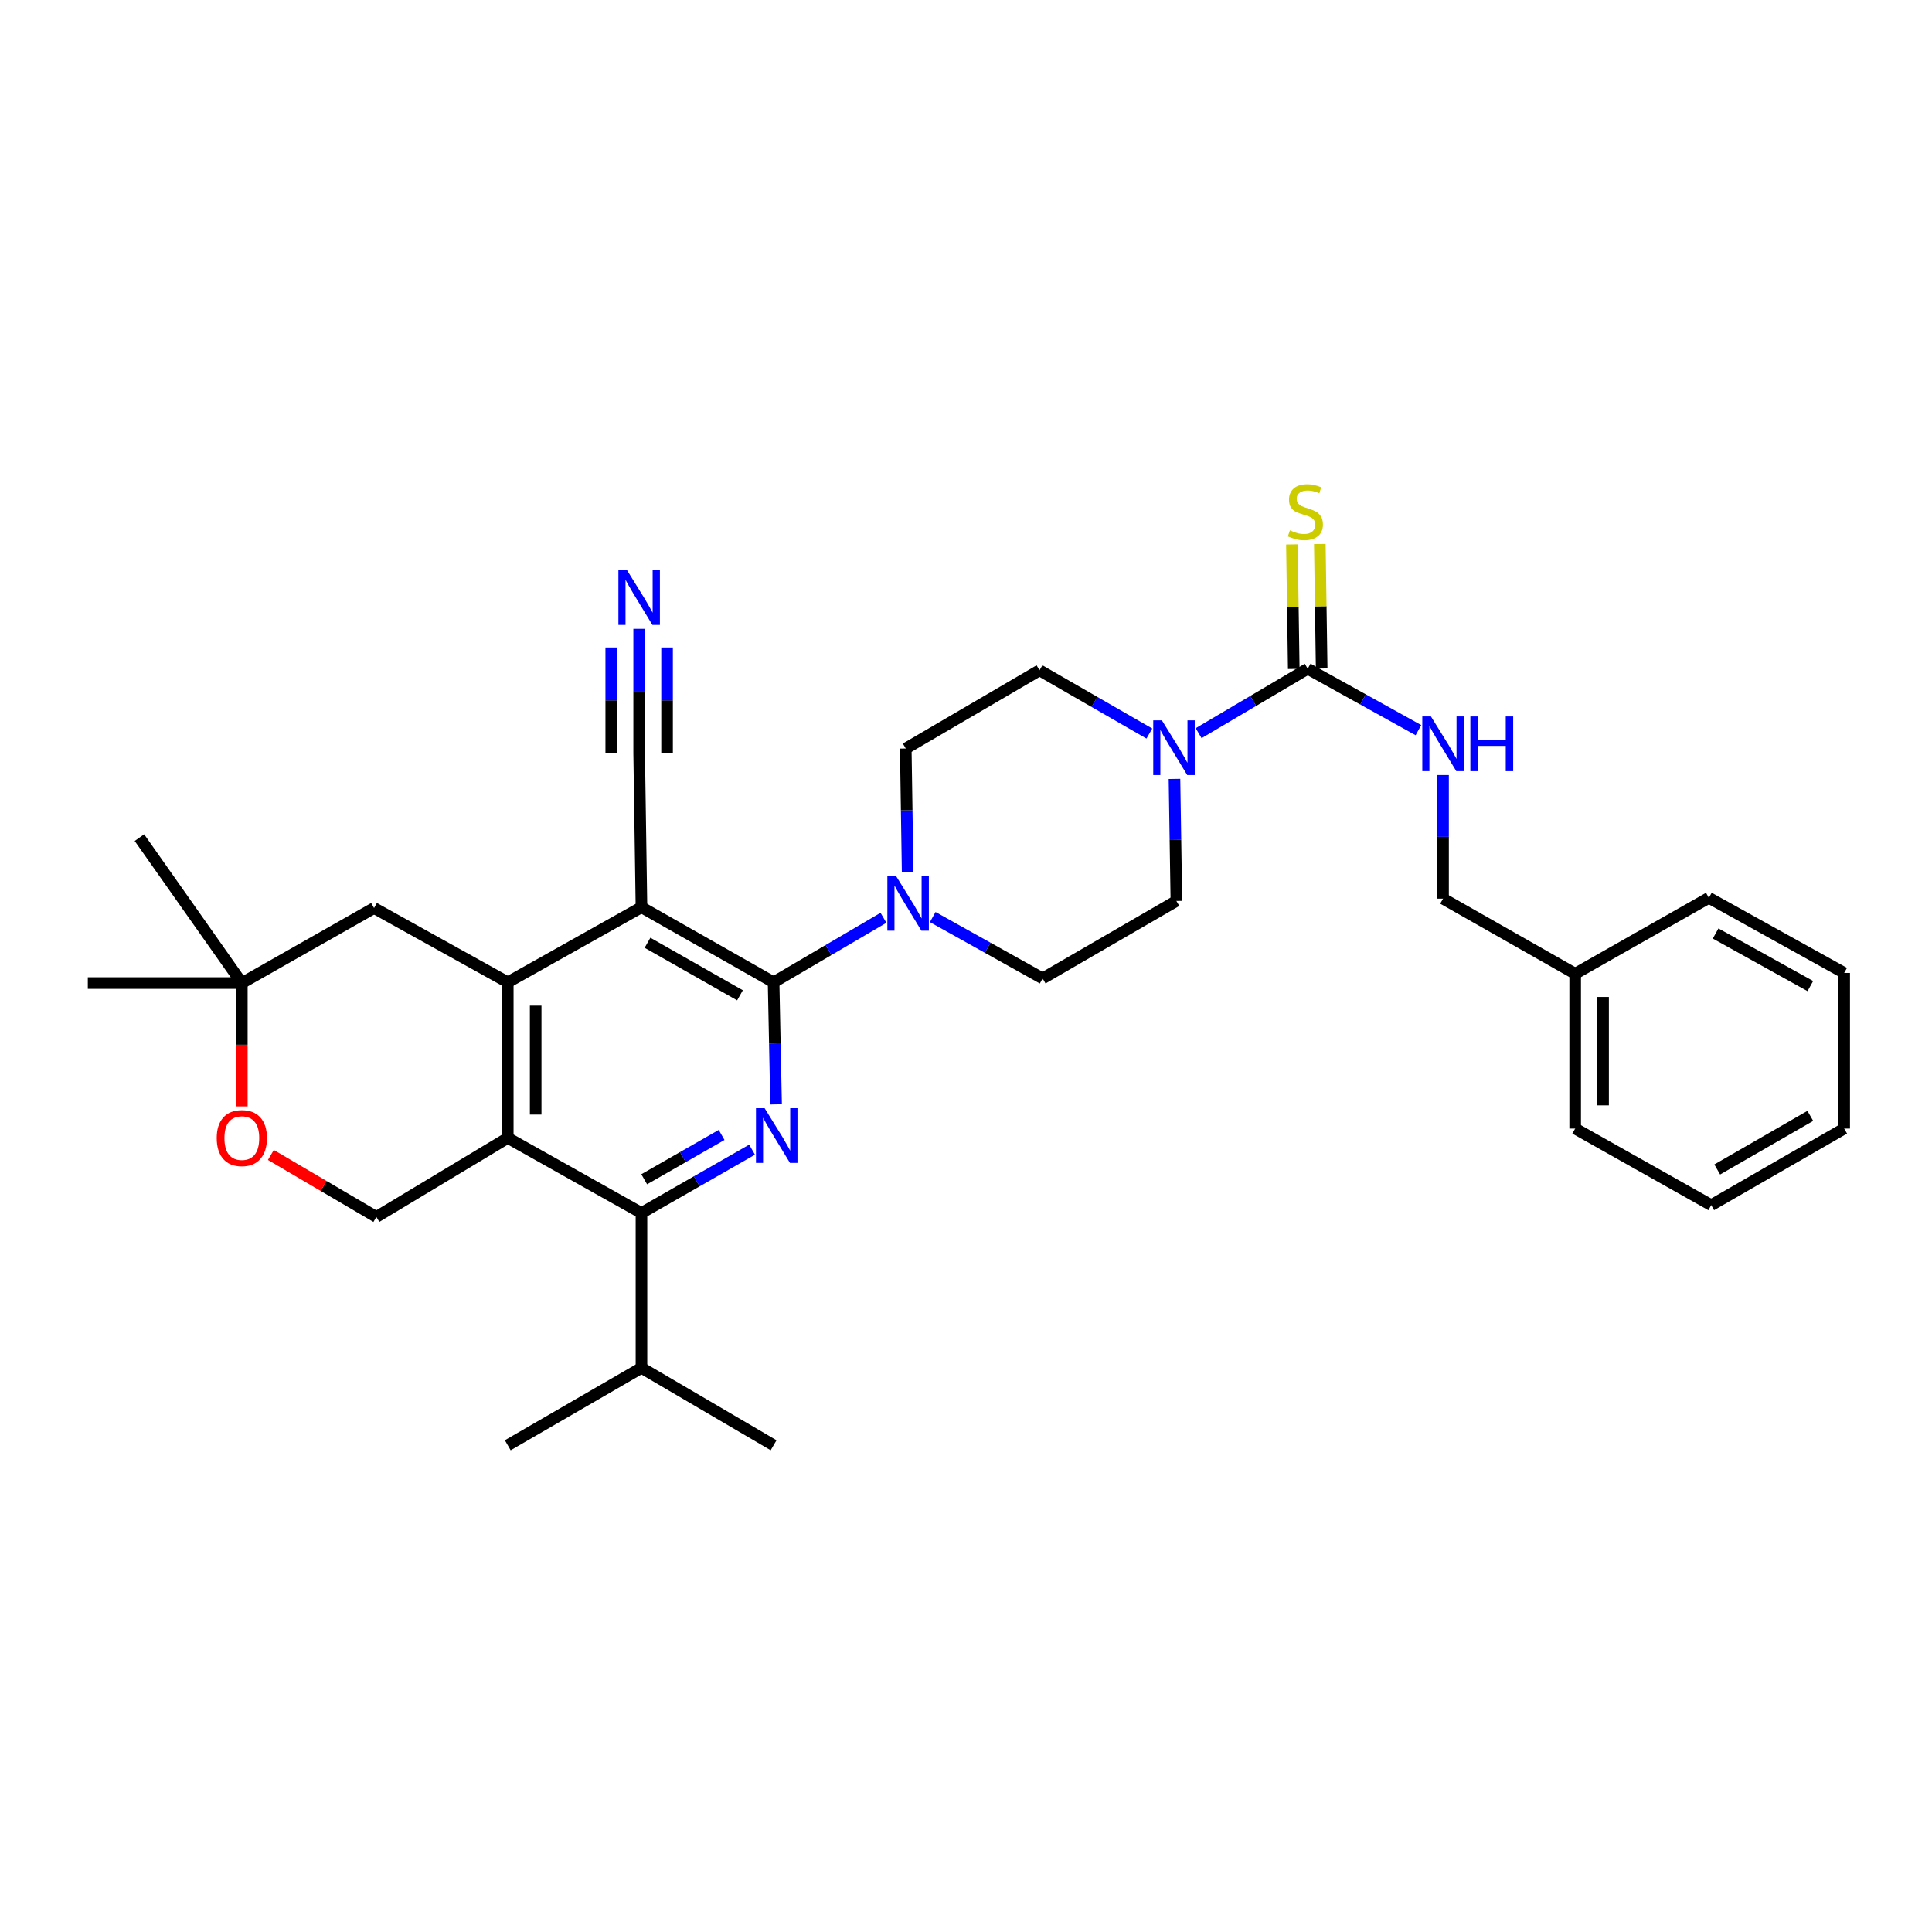 <?xml version='1.0' encoding='iso-8859-1'?>
<svg version='1.1' baseProfile='full'
              xmlns='http://www.w3.org/2000/svg'
                      xmlns:rdkit='http://www.rdkit.org/xml'
                      xmlns:xlink='http://www.w3.org/1999/xlink'
                  xml:space='preserve'
width='1000px' height='1000px' viewBox='0 0 1000 1000'>
<!-- END OF HEADER -->
<rect style='opacity:1.0;fill:#FFFFFF;stroke:none' width='1000' height='1000' x='0' y='0'> </rect>
<path class='bond-0' d='M 332.021,469.588 L 400.409,508.433' style='fill:none;fill-rule:evenodd;stroke:#000000;stroke-width:6px;stroke-linecap:butt;stroke-linejoin:miter;stroke-opacity:1' />
<path class='bond-0' d='M 335.145,487.976 L 383.016,515.167' style='fill:none;fill-rule:evenodd;stroke:#000000;stroke-width:6px;stroke-linecap:butt;stroke-linejoin:miter;stroke-opacity:1' />
<path class='bond-1' d='M 332.021,469.588 L 262.815,508.433' style='fill:none;fill-rule:evenodd;stroke:#000000;stroke-width:6px;stroke-linecap:butt;stroke-linejoin:miter;stroke-opacity:1' />
<path class='bond-8' d='M 332.021,469.588 L 330.826,389.844' style='fill:none;fill-rule:evenodd;stroke:#000000;stroke-width:6px;stroke-linecap:butt;stroke-linejoin:miter;stroke-opacity:1' />
<path class='bond-2' d='M 400.409,508.433 L 401.054,540.028' style='fill:none;fill-rule:evenodd;stroke:#000000;stroke-width:6px;stroke-linecap:butt;stroke-linejoin:miter;stroke-opacity:1' />
<path class='bond-2' d='M 401.054,540.028 L 401.7,571.623' style='fill:none;fill-rule:evenodd;stroke:#0000FF;stroke-width:6px;stroke-linecap:butt;stroke-linejoin:miter;stroke-opacity:1' />
<path class='bond-6' d='M 400.409,508.433 L 428.845,491.743' style='fill:none;fill-rule:evenodd;stroke:#000000;stroke-width:6px;stroke-linecap:butt;stroke-linejoin:miter;stroke-opacity:1' />
<path class='bond-6' d='M 428.845,491.743 L 457.281,475.054' style='fill:none;fill-rule:evenodd;stroke:#0000FF;stroke-width:6px;stroke-linecap:butt;stroke-linejoin:miter;stroke-opacity:1' />
<path class='bond-3' d='M 262.815,508.433 L 262.815,588.987' style='fill:none;fill-rule:evenodd;stroke:#000000;stroke-width:6px;stroke-linecap:butt;stroke-linejoin:miter;stroke-opacity:1' />
<path class='bond-3' d='M 277.262,520.516 L 277.262,576.904' style='fill:none;fill-rule:evenodd;stroke:#000000;stroke-width:6px;stroke-linecap:butt;stroke-linejoin:miter;stroke-opacity:1' />
<path class='bond-13' d='M 262.815,508.433 L 193.61,469.997' style='fill:none;fill-rule:evenodd;stroke:#000000;stroke-width:6px;stroke-linecap:butt;stroke-linejoin:miter;stroke-opacity:1' />
<path class='bond-32' d='M 389.273,595.069 L 360.647,611.454' style='fill:none;fill-rule:evenodd;stroke:#0000FF;stroke-width:6px;stroke-linecap:butt;stroke-linejoin:miter;stroke-opacity:1' />
<path class='bond-32' d='M 360.647,611.454 L 332.021,627.84' style='fill:none;fill-rule:evenodd;stroke:#000000;stroke-width:6px;stroke-linecap:butt;stroke-linejoin:miter;stroke-opacity:1' />
<path class='bond-32' d='M 373.509,587.447 L 353.471,598.916' style='fill:none;fill-rule:evenodd;stroke:#0000FF;stroke-width:6px;stroke-linecap:butt;stroke-linejoin:miter;stroke-opacity:1' />
<path class='bond-32' d='M 353.471,598.916 L 333.433,610.386' style='fill:none;fill-rule:evenodd;stroke:#000000;stroke-width:6px;stroke-linecap:butt;stroke-linejoin:miter;stroke-opacity:1' />
<path class='bond-4' d='M 262.815,588.987 L 332.021,627.84' style='fill:none;fill-rule:evenodd;stroke:#000000;stroke-width:6px;stroke-linecap:butt;stroke-linejoin:miter;stroke-opacity:1' />
<path class='bond-9' d='M 262.815,588.987 L 194.805,629.886' style='fill:none;fill-rule:evenodd;stroke:#000000;stroke-width:6px;stroke-linecap:butt;stroke-linejoin:miter;stroke-opacity:1' />
<path class='bond-20' d='M 332.021,627.84 L 332.021,707.993' style='fill:none;fill-rule:evenodd;stroke:#000000;stroke-width:6px;stroke-linecap:butt;stroke-linejoin:miter;stroke-opacity:1' />
<path class='bond-5' d='M 676.871,346.136 L 648.639,362.812' style='fill:none;fill-rule:evenodd;stroke:#000000;stroke-width:6px;stroke-linecap:butt;stroke-linejoin:miter;stroke-opacity:1' />
<path class='bond-5' d='M 648.639,362.812 L 620.407,379.488' style='fill:none;fill-rule:evenodd;stroke:#0000FF;stroke-width:6px;stroke-linecap:butt;stroke-linejoin:miter;stroke-opacity:1' />
<path class='bond-12' d='M 676.871,346.136 L 705.524,362.032' style='fill:none;fill-rule:evenodd;stroke:#000000;stroke-width:6px;stroke-linecap:butt;stroke-linejoin:miter;stroke-opacity:1' />
<path class='bond-12' d='M 705.524,362.032 L 734.177,377.928' style='fill:none;fill-rule:evenodd;stroke:#0000FF;stroke-width:6px;stroke-linecap:butt;stroke-linejoin:miter;stroke-opacity:1' />
<path class='bond-15' d='M 684.093,346.029 L 683.617,313.804' style='fill:none;fill-rule:evenodd;stroke:#000000;stroke-width:6px;stroke-linecap:butt;stroke-linejoin:miter;stroke-opacity:1' />
<path class='bond-15' d='M 683.617,313.804 L 683.14,281.579' style='fill:none;fill-rule:evenodd;stroke:#CCCC00;stroke-width:6px;stroke-linecap:butt;stroke-linejoin:miter;stroke-opacity:1' />
<path class='bond-15' d='M 669.649,346.243 L 669.172,314.018' style='fill:none;fill-rule:evenodd;stroke:#000000;stroke-width:6px;stroke-linecap:butt;stroke-linejoin:miter;stroke-opacity:1' />
<path class='bond-15' d='M 669.172,314.018 L 668.695,281.793' style='fill:none;fill-rule:evenodd;stroke:#CCCC00;stroke-width:6px;stroke-linecap:butt;stroke-linejoin:miter;stroke-opacity:1' />
<path class='bond-16' d='M 469.794,451.402 L 469.307,419.415' style='fill:none;fill-rule:evenodd;stroke:#0000FF;stroke-width:6px;stroke-linecap:butt;stroke-linejoin:miter;stroke-opacity:1' />
<path class='bond-16' d='M 469.307,419.415 L 468.82,387.429' style='fill:none;fill-rule:evenodd;stroke:#000000;stroke-width:6px;stroke-linecap:butt;stroke-linejoin:miter;stroke-opacity:1' />
<path class='bond-17' d='M 482.774,474.674 L 511.222,490.554' style='fill:none;fill-rule:evenodd;stroke:#0000FF;stroke-width:6px;stroke-linecap:butt;stroke-linejoin:miter;stroke-opacity:1' />
<path class='bond-17' d='M 511.222,490.554 L 539.671,506.434' style='fill:none;fill-rule:evenodd;stroke:#000000;stroke-width:6px;stroke-linecap:butt;stroke-linejoin:miter;stroke-opacity:1' />
<path class='bond-7' d='M 607.909,403.162 L 608.401,434.746' style='fill:none;fill-rule:evenodd;stroke:#0000FF;stroke-width:6px;stroke-linecap:butt;stroke-linejoin:miter;stroke-opacity:1' />
<path class='bond-7' d='M 608.401,434.746 L 608.893,466.33' style='fill:none;fill-rule:evenodd;stroke:#000000;stroke-width:6px;stroke-linecap:butt;stroke-linejoin:miter;stroke-opacity:1' />
<path class='bond-34' d='M 594.909,379.68 L 566.48,363.314' style='fill:none;fill-rule:evenodd;stroke:#0000FF;stroke-width:6px;stroke-linecap:butt;stroke-linejoin:miter;stroke-opacity:1' />
<path class='bond-34' d='M 566.48,363.314 L 538.05,346.947' style='fill:none;fill-rule:evenodd;stroke:#000000;stroke-width:6px;stroke-linecap:butt;stroke-linejoin:miter;stroke-opacity:1' />
<path class='bond-10' d='M 330.826,389.844 L 330.826,357.662' style='fill:none;fill-rule:evenodd;stroke:#000000;stroke-width:6px;stroke-linecap:butt;stroke-linejoin:miter;stroke-opacity:1' />
<path class='bond-10' d='M 330.826,357.662 L 330.826,325.48' style='fill:none;fill-rule:evenodd;stroke:#0000FF;stroke-width:6px;stroke-linecap:butt;stroke-linejoin:miter;stroke-opacity:1' />
<path class='bond-10' d='M 345.272,389.844 L 345.272,362.489' style='fill:none;fill-rule:evenodd;stroke:#000000;stroke-width:6px;stroke-linecap:butt;stroke-linejoin:miter;stroke-opacity:1' />
<path class='bond-10' d='M 345.272,362.489 L 345.272,335.134' style='fill:none;fill-rule:evenodd;stroke:#0000FF;stroke-width:6px;stroke-linecap:butt;stroke-linejoin:miter;stroke-opacity:1' />
<path class='bond-10' d='M 316.379,389.844 L 316.379,362.489' style='fill:none;fill-rule:evenodd;stroke:#000000;stroke-width:6px;stroke-linecap:butt;stroke-linejoin:miter;stroke-opacity:1' />
<path class='bond-10' d='M 316.379,362.489 L 316.379,335.134' style='fill:none;fill-rule:evenodd;stroke:#0000FF;stroke-width:6px;stroke-linecap:butt;stroke-linejoin:miter;stroke-opacity:1' />
<path class='bond-33' d='M 194.805,629.886 L 167.499,613.847' style='fill:none;fill-rule:evenodd;stroke:#000000;stroke-width:6px;stroke-linecap:butt;stroke-linejoin:miter;stroke-opacity:1' />
<path class='bond-33' d='M 167.499,613.847 L 140.193,597.809' style='fill:none;fill-rule:evenodd;stroke:#FF0000;stroke-width:6px;stroke-linecap:butt;stroke-linejoin:miter;stroke-opacity:1' />
<path class='bond-11' d='M 125.174,572.663 L 125.174,540.749' style='fill:none;fill-rule:evenodd;stroke:#FF0000;stroke-width:6px;stroke-linecap:butt;stroke-linejoin:miter;stroke-opacity:1' />
<path class='bond-11' d='M 125.174,540.749 L 125.174,508.834' style='fill:none;fill-rule:evenodd;stroke:#000000;stroke-width:6px;stroke-linecap:butt;stroke-linejoin:miter;stroke-opacity:1' />
<path class='bond-21' d='M 746.92,401.16 L 746.92,433.151' style='fill:none;fill-rule:evenodd;stroke:#0000FF;stroke-width:6px;stroke-linecap:butt;stroke-linejoin:miter;stroke-opacity:1' />
<path class='bond-21' d='M 746.92,433.151 L 746.92,465.142' style='fill:none;fill-rule:evenodd;stroke:#000000;stroke-width:6px;stroke-linecap:butt;stroke-linejoin:miter;stroke-opacity:1' />
<path class='bond-14' d='M 193.61,469.997 L 125.174,508.834' style='fill:none;fill-rule:evenodd;stroke:#000000;stroke-width:6px;stroke-linecap:butt;stroke-linejoin:miter;stroke-opacity:1' />
<path class='bond-23' d='M 125.174,508.834 L 72.164,433.561' style='fill:none;fill-rule:evenodd;stroke:#000000;stroke-width:6px;stroke-linecap:butt;stroke-linejoin:miter;stroke-opacity:1' />
<path class='bond-24' d='M 125.174,508.834 L 45.455,508.834' style='fill:none;fill-rule:evenodd;stroke:#000000;stroke-width:6px;stroke-linecap:butt;stroke-linejoin:miter;stroke-opacity:1' />
<path class='bond-19' d='M 468.82,387.429 L 538.05,346.947' style='fill:none;fill-rule:evenodd;stroke:#000000;stroke-width:6px;stroke-linecap:butt;stroke-linejoin:miter;stroke-opacity:1' />
<path class='bond-18' d='M 539.671,506.434 L 608.893,466.33' style='fill:none;fill-rule:evenodd;stroke:#000000;stroke-width:6px;stroke-linecap:butt;stroke-linejoin:miter;stroke-opacity:1' />
<path class='bond-25' d='M 332.021,707.993 L 400.409,748.065' style='fill:none;fill-rule:evenodd;stroke:#000000;stroke-width:6px;stroke-linecap:butt;stroke-linejoin:miter;stroke-opacity:1' />
<path class='bond-26' d='M 332.021,707.993 L 262.815,748.065' style='fill:none;fill-rule:evenodd;stroke:#000000;stroke-width:6px;stroke-linecap:butt;stroke-linejoin:miter;stroke-opacity:1' />
<path class='bond-22' d='M 746.92,465.142 L 815.307,504.002' style='fill:none;fill-rule:evenodd;stroke:#000000;stroke-width:6px;stroke-linecap:butt;stroke-linejoin:miter;stroke-opacity:1' />
<path class='bond-27' d='M 815.307,504.002 L 815.307,584.147' style='fill:none;fill-rule:evenodd;stroke:#000000;stroke-width:6px;stroke-linecap:butt;stroke-linejoin:miter;stroke-opacity:1' />
<path class='bond-27' d='M 829.753,516.024 L 829.753,572.126' style='fill:none;fill-rule:evenodd;stroke:#000000;stroke-width:6px;stroke-linecap:butt;stroke-linejoin:miter;stroke-opacity:1' />
<path class='bond-28' d='M 815.307,504.002 L 884.513,464.716' style='fill:none;fill-rule:evenodd;stroke:#000000;stroke-width:6px;stroke-linecap:butt;stroke-linejoin:miter;stroke-opacity:1' />
<path class='bond-30' d='M 815.307,584.147 L 885.725,623.787' style='fill:none;fill-rule:evenodd;stroke:#000000;stroke-width:6px;stroke-linecap:butt;stroke-linejoin:miter;stroke-opacity:1' />
<path class='bond-29' d='M 884.513,464.716 L 954.545,503.593' style='fill:none;fill-rule:evenodd;stroke:#000000;stroke-width:6px;stroke-linecap:butt;stroke-linejoin:miter;stroke-opacity:1' />
<path class='bond-29' d='M 888.006,483.179 L 937.029,510.392' style='fill:none;fill-rule:evenodd;stroke:#000000;stroke-width:6px;stroke-linecap:butt;stroke-linejoin:miter;stroke-opacity:1' />
<path class='bond-31' d='M 954.545,503.593 L 954.545,584.147' style='fill:none;fill-rule:evenodd;stroke:#000000;stroke-width:6px;stroke-linecap:butt;stroke-linejoin:miter;stroke-opacity:1' />
<path class='bond-35' d='M 885.725,623.787 L 954.545,584.147' style='fill:none;fill-rule:evenodd;stroke:#000000;stroke-width:6px;stroke-linecap:butt;stroke-linejoin:miter;stroke-opacity:1' />
<path class='bond-35' d='M 888.838,605.322 L 937.012,577.575' style='fill:none;fill-rule:evenodd;stroke:#000000;stroke-width:6px;stroke-linecap:butt;stroke-linejoin:miter;stroke-opacity:1' />
<path  class='atom-3' d='M 395.77 573.607
L 405.05 588.607
Q 405.97 590.087, 407.45 592.767
Q 408.93 595.447, 409.01 595.607
L 409.01 573.607
L 412.77 573.607
L 412.77 601.927
L 408.89 601.927
L 398.93 585.527
Q 397.77 583.607, 396.53 581.407
Q 395.33 579.207, 394.97 578.527
L 394.97 601.927
L 391.29 601.927
L 391.29 573.607
L 395.77 573.607
' fill='#0000FF'/>
<path  class='atom-7' d='M 463.78 453.406
L 473.06 468.406
Q 473.98 469.886, 475.46 472.566
Q 476.94 475.246, 477.02 475.406
L 477.02 453.406
L 480.78 453.406
L 480.78 481.726
L 476.9 481.726
L 466.94 465.326
Q 465.78 463.406, 464.54 461.206
Q 463.34 459.006, 462.98 458.326
L 462.98 481.726
L 459.3 481.726
L 459.3 453.406
L 463.78 453.406
' fill='#0000FF'/>
<path  class='atom-8' d='M 601.397 372.859
L 610.677 387.859
Q 611.597 389.339, 613.077 392.019
Q 614.557 394.699, 614.637 394.859
L 614.637 372.859
L 618.397 372.859
L 618.397 401.179
L 614.517 401.179
L 604.557 384.779
Q 603.397 382.859, 602.157 380.659
Q 600.957 378.459, 600.597 377.779
L 600.597 401.179
L 596.917 401.179
L 596.917 372.859
L 601.397 372.859
' fill='#0000FF'/>
<path  class='atom-11' d='M 324.566 295.146
L 333.846 310.146
Q 334.766 311.626, 336.246 314.306
Q 337.726 316.986, 337.806 317.146
L 337.806 295.146
L 341.566 295.146
L 341.566 323.466
L 337.686 323.466
L 327.726 307.066
Q 326.566 305.146, 325.326 302.946
Q 324.126 300.746, 323.766 300.066
L 323.766 323.466
L 320.086 323.466
L 320.086 295.146
L 324.566 295.146
' fill='#0000FF'/>
<path  class='atom-12' d='M 112.174 589.067
Q 112.174 582.267, 115.534 578.467
Q 118.894 574.667, 125.174 574.667
Q 131.454 574.667, 134.814 578.467
Q 138.174 582.267, 138.174 589.067
Q 138.174 595.947, 134.774 599.867
Q 131.374 603.747, 125.174 603.747
Q 118.934 603.747, 115.534 599.867
Q 112.174 595.987, 112.174 589.067
M 125.174 600.547
Q 129.494 600.547, 131.814 597.667
Q 134.174 594.747, 134.174 589.067
Q 134.174 583.507, 131.814 580.707
Q 129.494 577.867, 125.174 577.867
Q 120.854 577.867, 118.494 580.667
Q 116.174 583.467, 116.174 589.067
Q 116.174 594.787, 118.494 597.667
Q 120.854 600.547, 125.174 600.547
' fill='#FF0000'/>
<path  class='atom-13' d='M 740.66 370.837
L 749.94 385.837
Q 750.86 387.317, 752.34 389.997
Q 753.82 392.677, 753.9 392.837
L 753.9 370.837
L 757.66 370.837
L 757.66 399.157
L 753.78 399.157
L 743.82 382.757
Q 742.66 380.837, 741.42 378.637
Q 740.22 376.437, 739.86 375.757
L 739.86 399.157
L 736.18 399.157
L 736.18 370.837
L 740.66 370.837
' fill='#0000FF'/>
<path  class='atom-13' d='M 761.06 370.837
L 764.9 370.837
L 764.9 382.877
L 779.38 382.877
L 779.38 370.837
L 783.22 370.837
L 783.22 399.157
L 779.38 399.157
L 779.38 386.077
L 764.9 386.077
L 764.9 399.157
L 761.06 399.157
L 761.06 370.837
' fill='#0000FF'/>
<path  class='atom-16' d='M 667.667 274.491
Q 667.987 274.611, 669.307 275.171
Q 670.627 275.731, 672.067 276.091
Q 673.547 276.411, 674.987 276.411
Q 677.667 276.411, 679.227 275.131
Q 680.787 273.811, 680.787 271.531
Q 680.787 269.971, 679.987 269.011
Q 679.227 268.051, 678.027 267.531
Q 676.827 267.011, 674.827 266.411
Q 672.307 265.651, 670.787 264.931
Q 669.307 264.211, 668.227 262.691
Q 667.187 261.171, 667.187 258.611
Q 667.187 255.051, 669.587 252.851
Q 672.027 250.651, 676.827 250.651
Q 680.107 250.651, 683.827 252.211
L 682.907 255.291
Q 679.507 253.891, 676.947 253.891
Q 674.187 253.891, 672.667 255.051
Q 671.147 256.171, 671.187 258.131
Q 671.187 259.651, 671.947 260.571
Q 672.747 261.491, 673.867 262.011
Q 675.027 262.531, 676.947 263.131
Q 679.507 263.931, 681.027 264.731
Q 682.547 265.531, 683.627 267.171
Q 684.747 268.771, 684.747 271.531
Q 684.747 275.451, 682.107 277.571
Q 679.507 279.651, 675.147 279.651
Q 672.627 279.651, 670.707 279.091
Q 668.827 278.571, 666.587 277.651
L 667.667 274.491
' fill='#CCCC00'/>
</svg>
